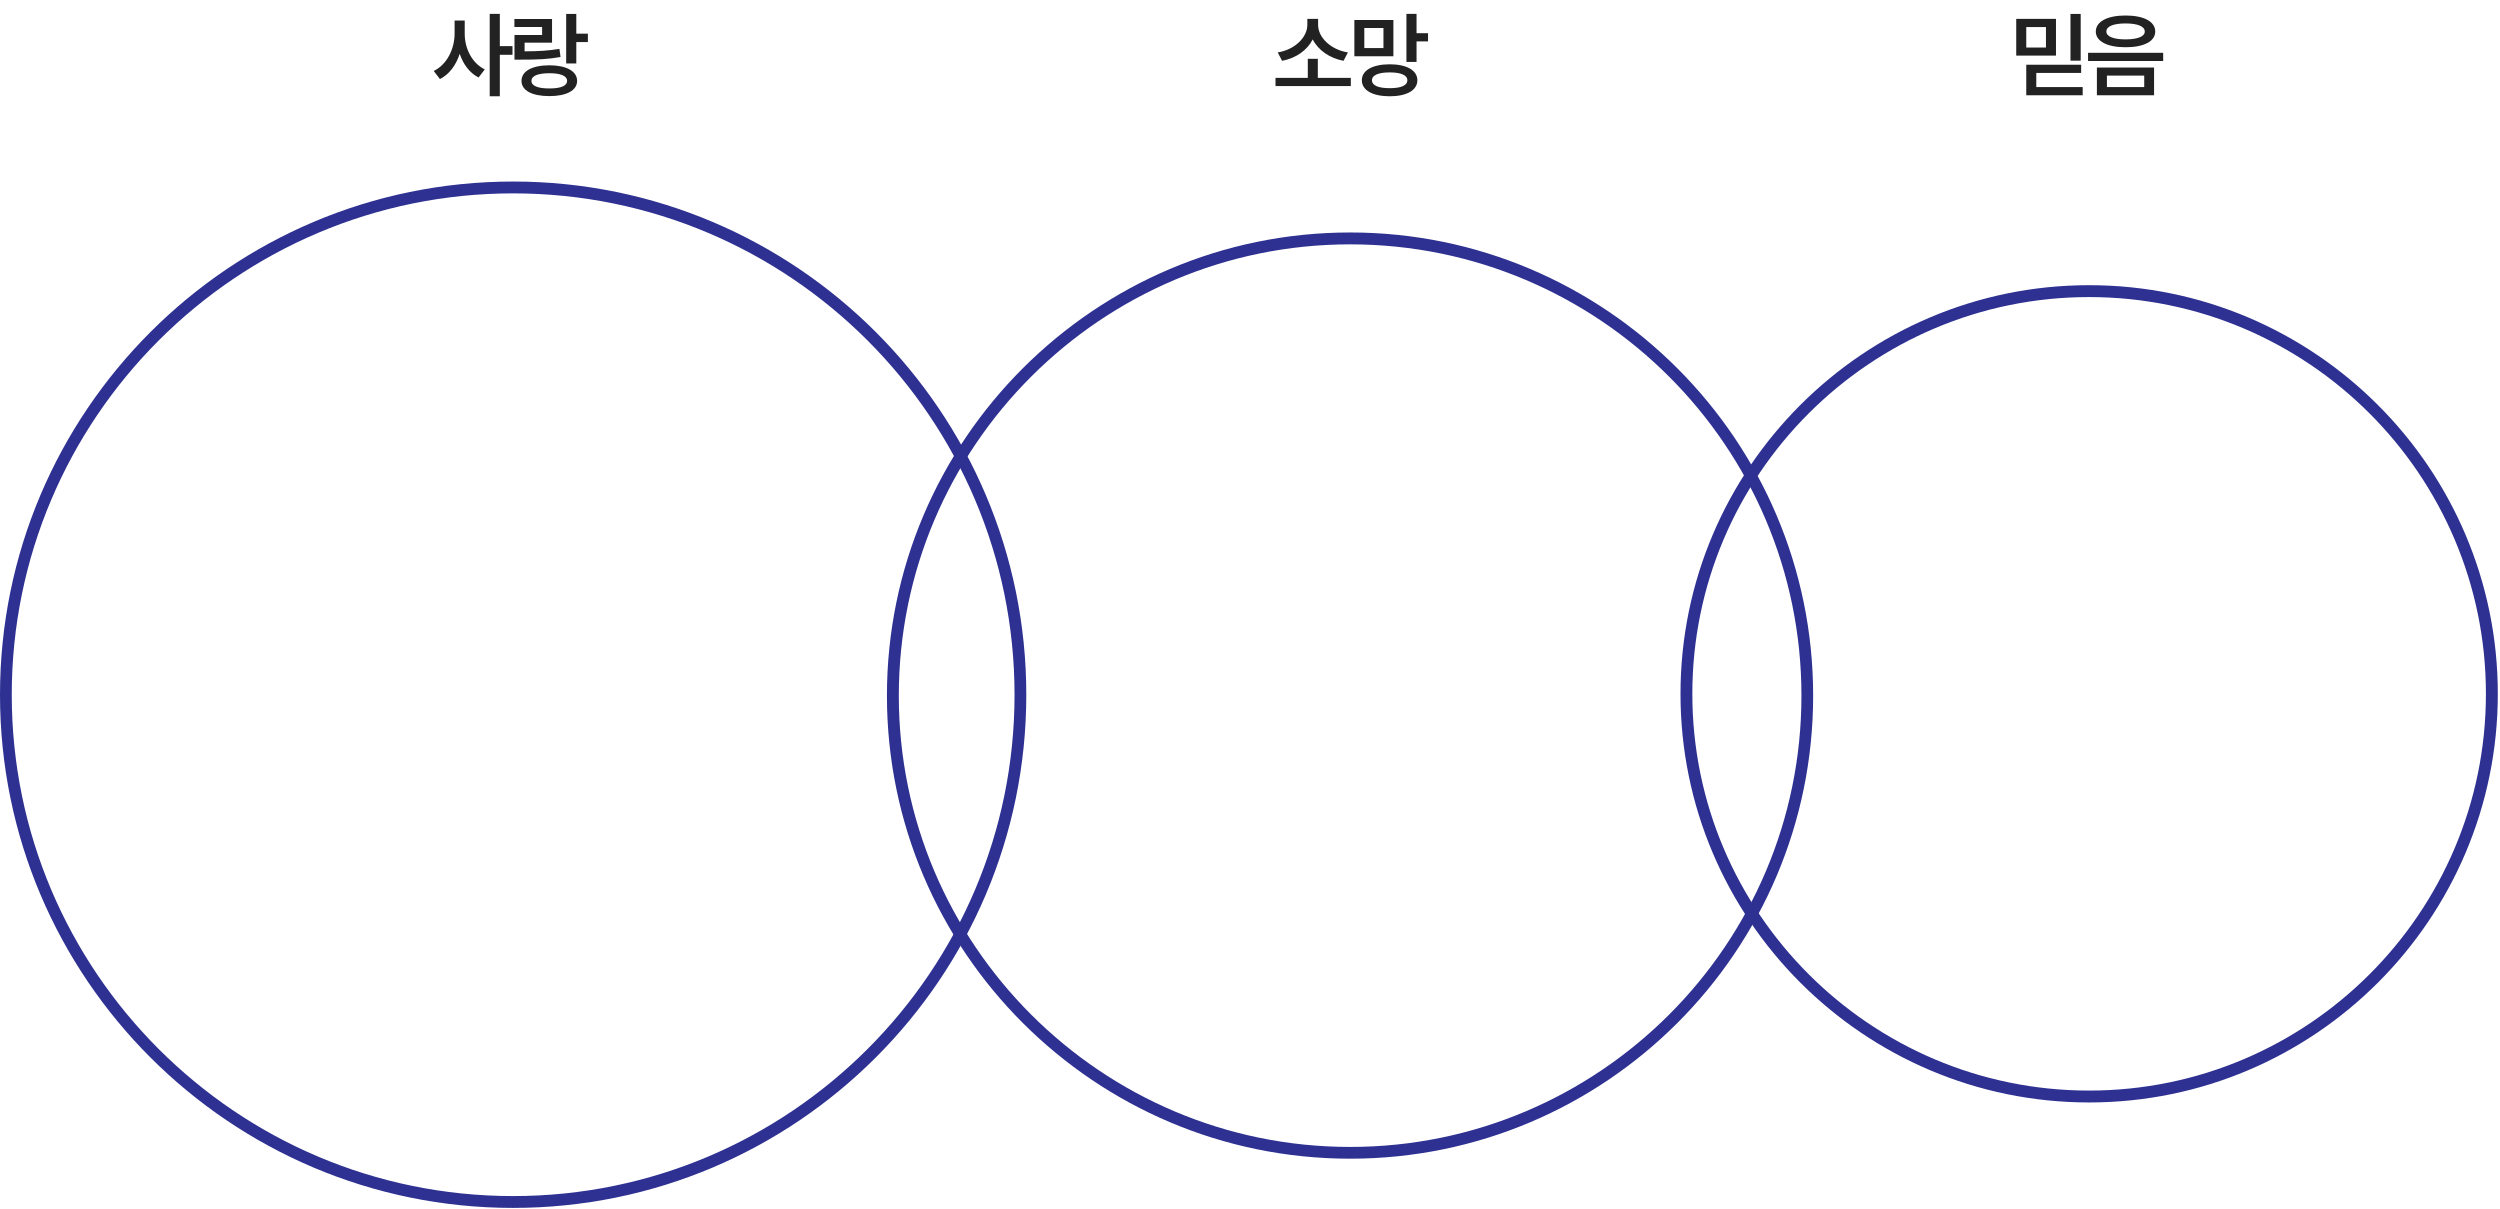 <svg width="482" height="233" viewBox="0 0 482 233" fill="none" xmlns="http://www.w3.org/2000/svg">
<path d="M0 133.955C0 188.517 44.361 232.886 98.923 232.886C153.485 232.886 197.87 188.517 197.87 133.955C197.87 79.393 153.477 35 98.923 35C44.369 35 0 79.401 0 133.955ZM2.267 133.955C2.267 80.663 45.623 37.283 98.923 37.283C152.223 37.283 195.603 80.655 195.603 133.955C195.603 187.255 152.215 230.603 98.923 230.603C45.631 230.603 2.267 187.263 2.267 133.955Z" fill="#2E3192"/>
<path d="M171 134.128C171 183.353 211.068 223.396 260.308 223.396C309.548 223.396 349.576 183.361 349.576 134.128C349.576 84.896 309.524 44.82 260.308 44.82C211.092 44.82 171 84.88 171 134.128ZM173.291 134.128C173.291 86.142 212.314 47.111 260.308 47.111C308.302 47.111 347.317 86.142 347.317 134.128C347.317 182.115 308.278 221.129 260.308 221.129C212.338 221.129 173.291 182.098 173.291 134.128Z" fill="#2E3192"/>
<path d="M324 133.777C324 177.205 359.349 212.554 402.785 212.554C446.221 212.554 481.577 177.205 481.577 133.777C481.577 90.349 446.229 54.984 402.785 54.984C359.341 54.984 324 90.325 324 133.777ZM326.283 133.777C326.283 91.587 360.595 57.276 402.777 57.276C444.959 57.276 479.286 91.587 479.286 133.777C479.286 175.967 444.959 210.262 402.777 210.262C360.595 210.262 326.283 175.951 326.283 133.777Z" fill="#2E3192"/>
<path d="M89.598 6.488C89.581 9.327 91.005 12.192 93.466 13.379L92.27 14.943C90.548 14.073 89.308 12.395 88.632 10.373C87.937 12.535 86.636 14.328 84.817 15.242L83.622 13.678C86.18 12.465 87.638 9.424 87.647 6.488V3.957H89.598V6.488ZM94.415 18.564V2.674H96.366V8.896H98.809V10.566H96.366V18.564H94.415ZM111.111 2.691V6.488H113.343V8.105H111.111V12.236H109.159V2.691H111.111ZM99.175 5.205V3.658H106.435V8.229H101.144V9.898C103.833 9.881 105.696 9.784 107.859 9.424L108.07 10.988C105.705 11.419 103.631 11.507 100.493 11.498H99.193V6.752H104.519V5.205H99.175ZM100.546 15.594C100.537 13.722 102.594 12.597 105.925 12.588C109.203 12.597 111.26 13.722 111.269 15.594C111.26 17.457 109.203 18.529 105.925 18.529C102.594 18.529 100.537 17.457 100.546 15.594ZM102.462 15.594C102.453 16.543 103.701 17.061 105.925 17.053C108.113 17.061 109.335 16.543 109.335 15.594C109.335 14.636 108.113 14.117 105.925 14.117C103.701 14.117 102.453 14.636 102.462 15.594Z" fill="#222222"/>
<path d="M260.44 15.014V16.596H245.921V15.014H252.143V11.34H254.077V15.014H260.44ZM246.343 10.109C249.665 9.573 252.047 7.191 252.055 4.801V3.641H254.13V4.801C254.13 7.2 256.529 9.573 259.878 10.109L259.034 11.727C256.353 11.217 254.147 9.679 253.093 7.596C252.047 9.67 249.867 11.226 247.186 11.727L246.343 10.109ZM268.646 3.852V10.848H261.122V3.852H268.646ZM262.564 15.471C262.564 13.555 264.655 12.395 267.943 12.395C271.203 12.395 273.26 13.555 273.269 15.471C273.26 17.422 271.203 18.556 267.943 18.564C264.655 18.556 262.564 17.422 262.564 15.471ZM263.038 9.266H266.73V5.398H263.038V9.266ZM264.515 15.471C264.515 16.49 265.763 17 267.943 17C270.113 17 271.335 16.49 271.335 15.471C271.335 14.495 270.113 13.959 267.943 13.959C265.763 13.959 264.515 14.495 264.515 15.471ZM271.159 11.938V2.674H273.111V6.4H275.325V7.982H273.111V11.938H271.159Z" fill="#222222"/>
<path d="M396.393 3.641V10.725H388.729V3.641H396.393ZM390.663 18.371V12.482H401.245V14.065H392.596V16.789H401.544V18.371H390.663ZM390.663 9.16H394.46V5.223H390.663V9.16ZM399.188 11.691V2.691H401.157V11.691H399.188ZM409.802 2.99C413.318 2.99 415.524 4.142 415.532 6.084C415.524 7.982 413.318 9.116 409.802 9.107C406.321 9.116 404.071 7.982 404.071 6.084C404.071 4.142 406.321 2.99 409.802 2.99ZM402.577 11.762V10.18H417.062V11.762H402.577ZM404.282 18.371V13.027H415.304V18.371H404.282ZM406.111 6.084C406.093 7.042 407.482 7.587 409.802 7.596C412.122 7.587 413.511 7.042 413.511 6.084C413.511 5.073 412.122 4.52 409.802 4.52C407.482 4.52 406.093 5.073 406.111 6.084ZM406.216 16.789H413.405V14.574H406.216V16.789Z" fill="#222222"/>
</svg>
